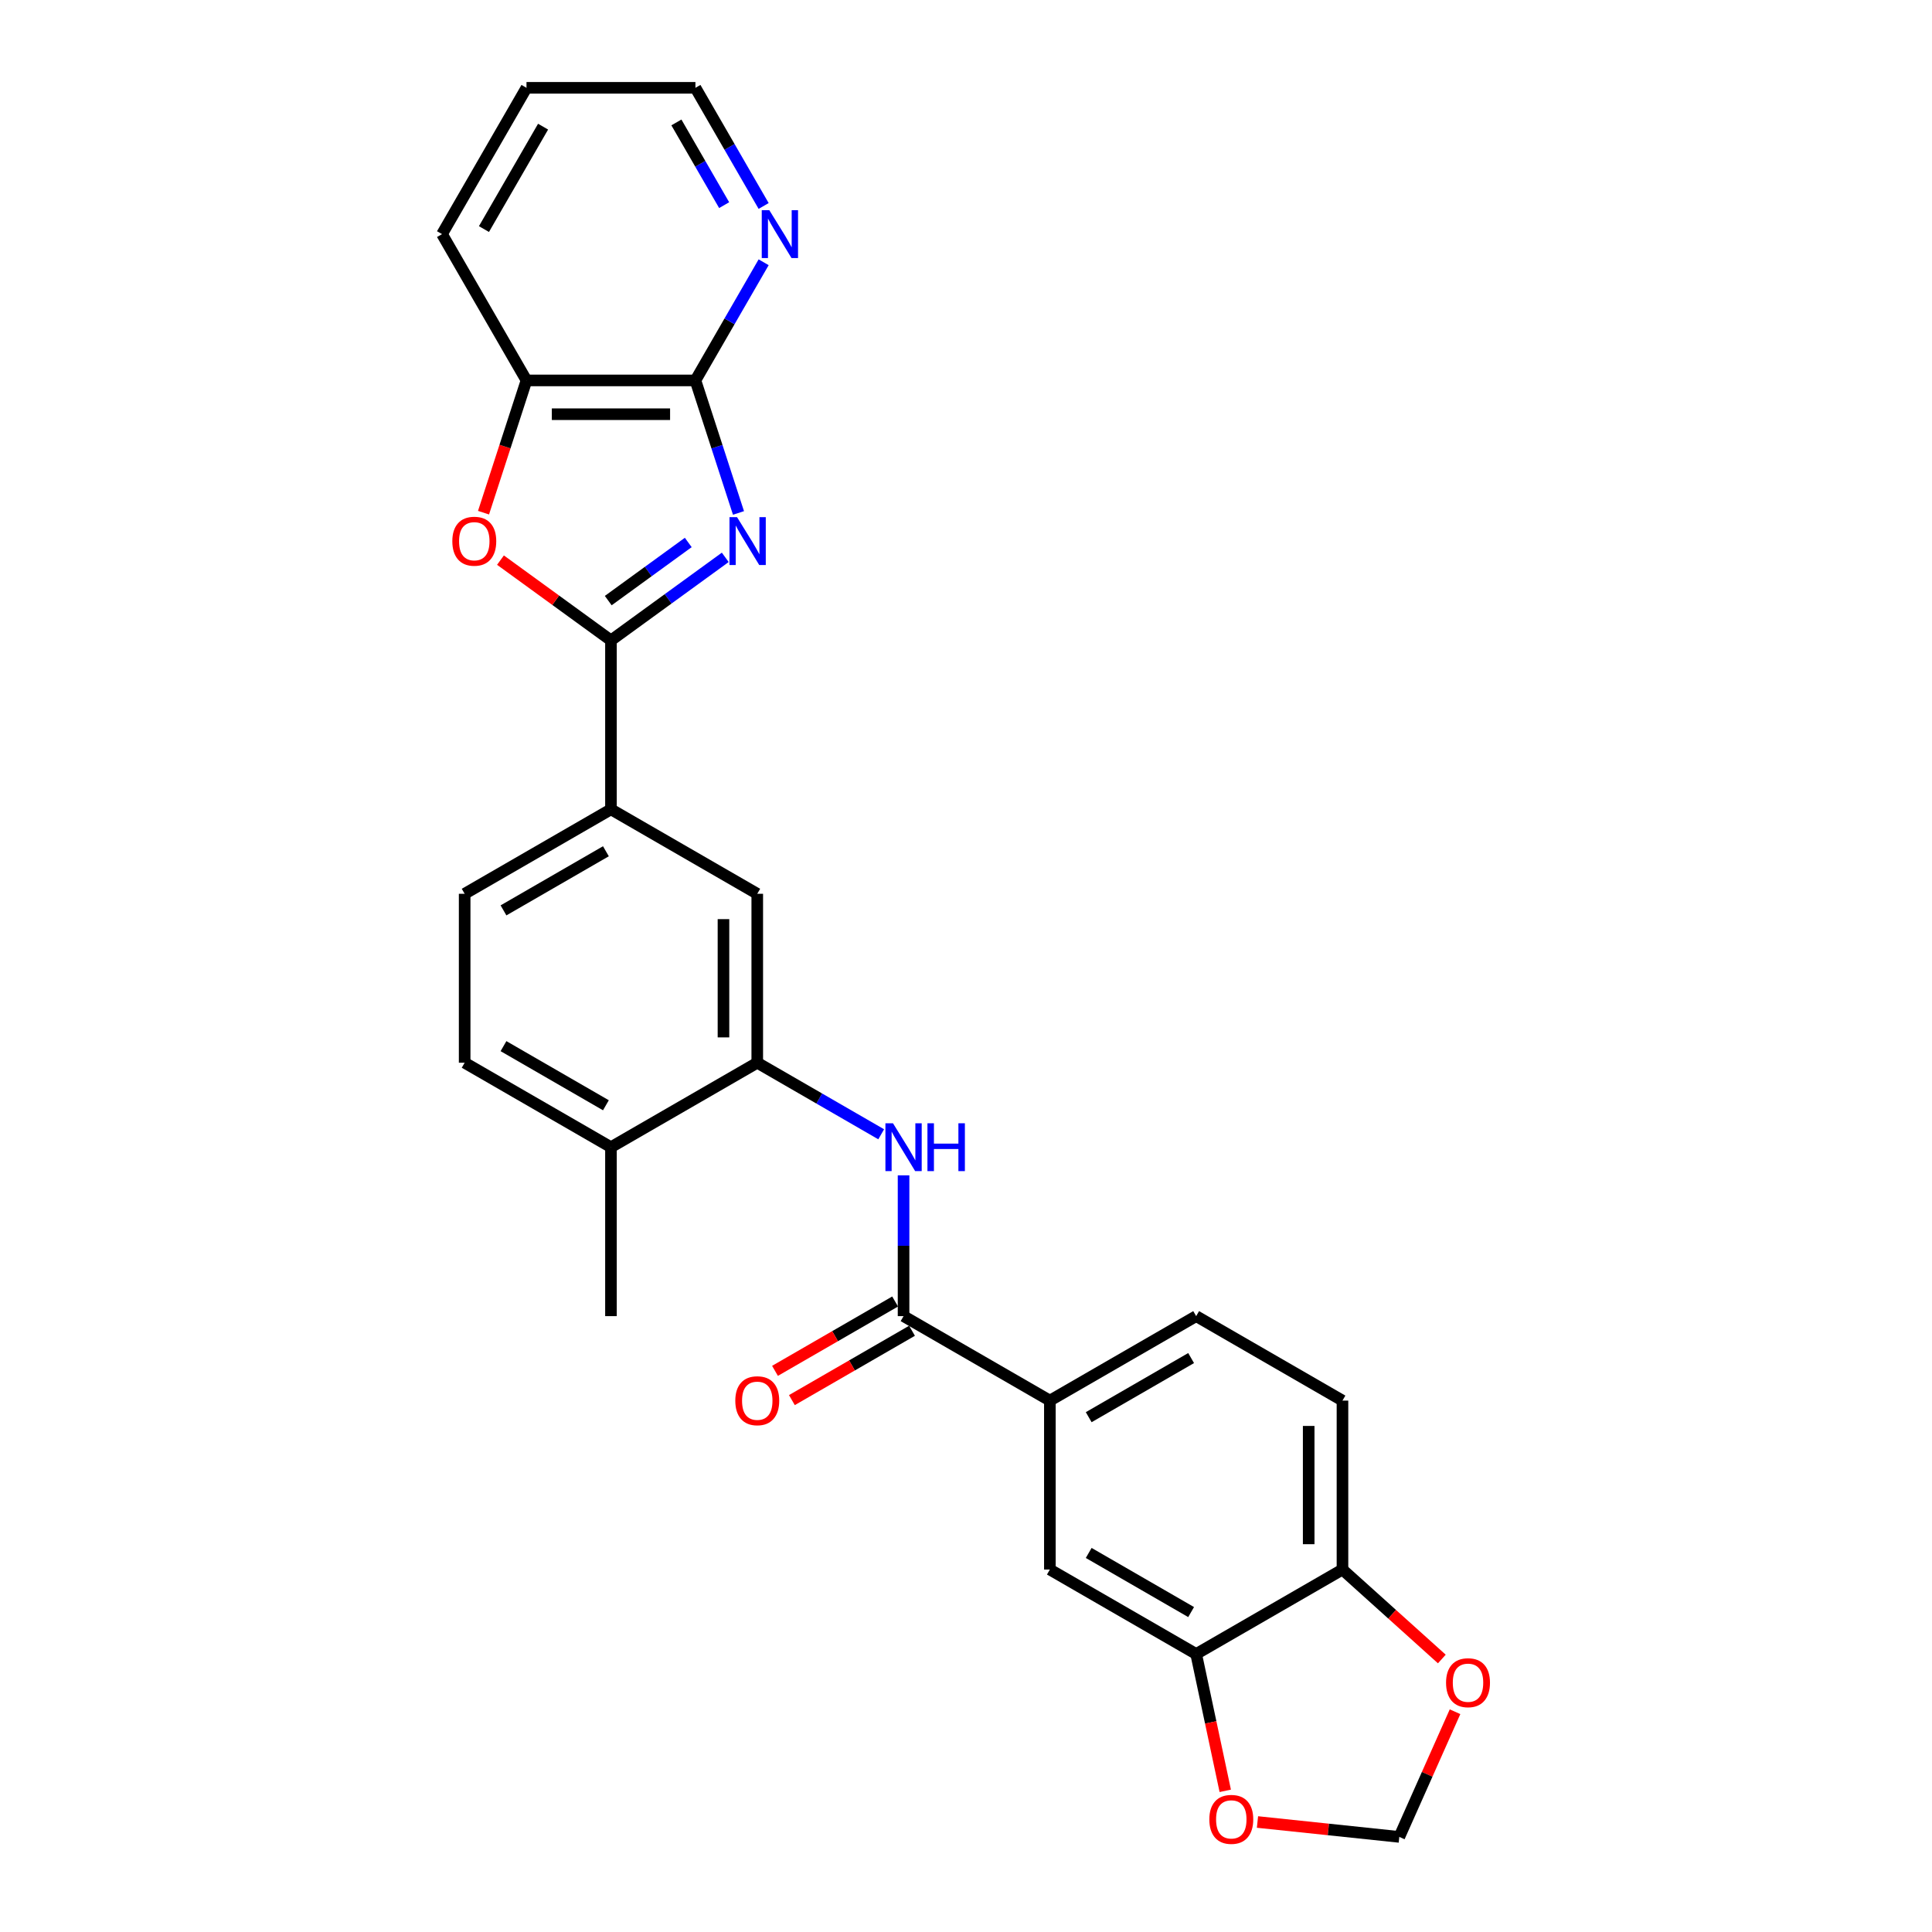 <?xml version='1.0' encoding='iso-8859-1'?>
<svg version='1.1' baseProfile='full'
              xmlns='http://www.w3.org/2000/svg'
                      xmlns:rdkit='http://www.rdkit.org/xml'
                      xmlns:xlink='http://www.w3.org/1999/xlink'
                  xml:space='preserve'
width='1000px' height='1000px' viewBox='0 0 1000 1000'>
<!-- END OF HEADER -->
<rect style='opacity:1.0;fill:#FFFFFF;stroke:none' width='1000' height='1000' x='0' y='0'> </rect>
<path class='bond-0' d='M 375.395,288.479 L 345.813,309.972' style='fill:none;fill-rule:evenodd;stroke:#0000FF;stroke-width:6px;stroke-linecap:butt;stroke-linejoin:miter;stroke-opacity:1' />
<path class='bond-0' d='M 345.813,309.972 L 316.231,331.464' style='fill:none;fill-rule:evenodd;stroke:#000000;stroke-width:6px;stroke-linecap:butt;stroke-linejoin:miter;stroke-opacity:1' />
<path class='bond-0' d='M 356.241,280.779 L 335.534,295.823' style='fill:none;fill-rule:evenodd;stroke:#0000FF;stroke-width:6px;stroke-linecap:butt;stroke-linejoin:miter;stroke-opacity:1' />
<path class='bond-0' d='M 335.534,295.823 L 314.827,310.868' style='fill:none;fill-rule:evenodd;stroke:#000000;stroke-width:6px;stroke-linecap:butt;stroke-linejoin:miter;stroke-opacity:1' />
<path class='bond-1' d='M 382.239,265.5 L 371.095,231.203' style='fill:none;fill-rule:evenodd;stroke:#0000FF;stroke-width:6px;stroke-linecap:butt;stroke-linejoin:miter;stroke-opacity:1' />
<path class='bond-1' d='M 371.095,231.203 L 359.952,196.907' style='fill:none;fill-rule:evenodd;stroke:#000000;stroke-width:6px;stroke-linecap:butt;stroke-linejoin:miter;stroke-opacity:1' />
<path class='bond-2' d='M 316.231,331.464 L 287.637,310.689' style='fill:none;fill-rule:evenodd;stroke:#000000;stroke-width:6px;stroke-linecap:butt;stroke-linejoin:miter;stroke-opacity:1' />
<path class='bond-2' d='M 287.637,310.689 L 259.043,289.915' style='fill:none;fill-rule:evenodd;stroke:#FF0000;stroke-width:6px;stroke-linecap:butt;stroke-linejoin:miter;stroke-opacity:1' />
<path class='bond-6' d='M 316.231,331.464 L 316.231,418.905' style='fill:none;fill-rule:evenodd;stroke:#000000;stroke-width:6px;stroke-linecap:butt;stroke-linejoin:miter;stroke-opacity:1' />
<path class='bond-7' d='M 359.952,196.907 L 272.511,196.907' style='fill:none;fill-rule:evenodd;stroke:#000000;stroke-width:6px;stroke-linecap:butt;stroke-linejoin:miter;stroke-opacity:1' />
<path class='bond-7' d='M 346.835,214.395 L 285.627,214.395' style='fill:none;fill-rule:evenodd;stroke:#000000;stroke-width:6px;stroke-linecap:butt;stroke-linejoin:miter;stroke-opacity:1' />
<path class='bond-12' d='M 359.952,196.907 L 377.607,166.327' style='fill:none;fill-rule:evenodd;stroke:#000000;stroke-width:6px;stroke-linecap:butt;stroke-linejoin:miter;stroke-opacity:1' />
<path class='bond-12' d='M 377.607,166.327 L 395.261,135.748' style='fill:none;fill-rule:evenodd;stroke:#0000FF;stroke-width:6px;stroke-linecap:butt;stroke-linejoin:miter;stroke-opacity:1' />
<path class='bond-27' d='M 250.269,265.36 L 261.39,231.133' style='fill:none;fill-rule:evenodd;stroke:#FF0000;stroke-width:6px;stroke-linecap:butt;stroke-linejoin:miter;stroke-opacity:1' />
<path class='bond-27' d='M 261.39,231.133 L 272.511,196.907' style='fill:none;fill-rule:evenodd;stroke:#000000;stroke-width:6px;stroke-linecap:butt;stroke-linejoin:miter;stroke-opacity:1' />
<path class='bond-3' d='M 467.683,681.227 L 467.683,644.791' style='fill:none;fill-rule:evenodd;stroke:#000000;stroke-width:6px;stroke-linecap:butt;stroke-linejoin:miter;stroke-opacity:1' />
<path class='bond-3' d='M 467.683,644.791 L 467.683,608.354' style='fill:none;fill-rule:evenodd;stroke:#0000FF;stroke-width:6px;stroke-linecap:butt;stroke-linejoin:miter;stroke-opacity:1' />
<path class='bond-8' d='M 467.683,681.227 L 543.409,724.948' style='fill:none;fill-rule:evenodd;stroke:#000000;stroke-width:6px;stroke-linecap:butt;stroke-linejoin:miter;stroke-opacity:1' />
<path class='bond-18' d='M 463.311,673.655 L 432.225,691.603' style='fill:none;fill-rule:evenodd;stroke:#000000;stroke-width:6px;stroke-linecap:butt;stroke-linejoin:miter;stroke-opacity:1' />
<path class='bond-18' d='M 432.225,691.603 L 401.138,709.55' style='fill:none;fill-rule:evenodd;stroke:#FF0000;stroke-width:6px;stroke-linecap:butt;stroke-linejoin:miter;stroke-opacity:1' />
<path class='bond-18' d='M 472.055,688.8 L 440.969,706.748' style='fill:none;fill-rule:evenodd;stroke:#000000;stroke-width:6px;stroke-linecap:butt;stroke-linejoin:miter;stroke-opacity:1' />
<path class='bond-18' d='M 440.969,706.748 L 409.883,724.695' style='fill:none;fill-rule:evenodd;stroke:#FF0000;stroke-width:6px;stroke-linecap:butt;stroke-linejoin:miter;stroke-opacity:1' />
<path class='bond-4' d='M 456.106,587.103 L 424.032,568.584' style='fill:none;fill-rule:evenodd;stroke:#0000FF;stroke-width:6px;stroke-linecap:butt;stroke-linejoin:miter;stroke-opacity:1' />
<path class='bond-4' d='M 424.032,568.584 L 391.957,550.066' style='fill:none;fill-rule:evenodd;stroke:#000000;stroke-width:6px;stroke-linecap:butt;stroke-linejoin:miter;stroke-opacity:1' />
<path class='bond-5' d='M 391.957,550.066 L 391.957,462.625' style='fill:none;fill-rule:evenodd;stroke:#000000;stroke-width:6px;stroke-linecap:butt;stroke-linejoin:miter;stroke-opacity:1' />
<path class='bond-5' d='M 374.469,536.95 L 374.469,475.742' style='fill:none;fill-rule:evenodd;stroke:#000000;stroke-width:6px;stroke-linecap:butt;stroke-linejoin:miter;stroke-opacity:1' />
<path class='bond-29' d='M 391.957,550.066 L 316.231,593.787' style='fill:none;fill-rule:evenodd;stroke:#000000;stroke-width:6px;stroke-linecap:butt;stroke-linejoin:miter;stroke-opacity:1' />
<path class='bond-10' d='M 316.231,418.905 L 391.957,462.625' style='fill:none;fill-rule:evenodd;stroke:#000000;stroke-width:6px;stroke-linecap:butt;stroke-linejoin:miter;stroke-opacity:1' />
<path class='bond-19' d='M 316.231,418.905 L 240.505,462.625' style='fill:none;fill-rule:evenodd;stroke:#000000;stroke-width:6px;stroke-linecap:butt;stroke-linejoin:miter;stroke-opacity:1' />
<path class='bond-19' d='M 313.616,440.608 L 260.608,471.213' style='fill:none;fill-rule:evenodd;stroke:#000000;stroke-width:6px;stroke-linecap:butt;stroke-linejoin:miter;stroke-opacity:1' />
<path class='bond-23' d='M 272.511,196.907 L 228.79,121.181' style='fill:none;fill-rule:evenodd;stroke:#000000;stroke-width:6px;stroke-linecap:butt;stroke-linejoin:miter;stroke-opacity:1' />
<path class='bond-11' d='M 543.409,724.948 L 543.409,812.389' style='fill:none;fill-rule:evenodd;stroke:#000000;stroke-width:6px;stroke-linecap:butt;stroke-linejoin:miter;stroke-opacity:1' />
<path class='bond-20' d='M 543.409,724.948 L 619.135,681.227' style='fill:none;fill-rule:evenodd;stroke:#000000;stroke-width:6px;stroke-linecap:butt;stroke-linejoin:miter;stroke-opacity:1' />
<path class='bond-20' d='M 563.512,733.535 L 616.52,702.931' style='fill:none;fill-rule:evenodd;stroke:#000000;stroke-width:6px;stroke-linecap:butt;stroke-linejoin:miter;stroke-opacity:1' />
<path class='bond-9' d='M 619.135,856.109 L 543.409,812.389' style='fill:none;fill-rule:evenodd;stroke:#000000;stroke-width:6px;stroke-linecap:butt;stroke-linejoin:miter;stroke-opacity:1' />
<path class='bond-9' d='M 616.52,834.406 L 563.512,803.802' style='fill:none;fill-rule:evenodd;stroke:#000000;stroke-width:6px;stroke-linecap:butt;stroke-linejoin:miter;stroke-opacity:1' />
<path class='bond-14' d='M 619.135,856.109 L 626.662,891.52' style='fill:none;fill-rule:evenodd;stroke:#000000;stroke-width:6px;stroke-linecap:butt;stroke-linejoin:miter;stroke-opacity:1' />
<path class='bond-14' d='M 626.662,891.52 L 634.189,926.932' style='fill:none;fill-rule:evenodd;stroke:#FF0000;stroke-width:6px;stroke-linecap:butt;stroke-linejoin:miter;stroke-opacity:1' />
<path class='bond-30' d='M 619.135,856.109 L 694.861,812.389' style='fill:none;fill-rule:evenodd;stroke:#000000;stroke-width:6px;stroke-linecap:butt;stroke-linejoin:miter;stroke-opacity:1' />
<path class='bond-24' d='M 395.261,106.613 L 377.607,76.034' style='fill:none;fill-rule:evenodd;stroke:#0000FF;stroke-width:6px;stroke-linecap:butt;stroke-linejoin:miter;stroke-opacity:1' />
<path class='bond-24' d='M 377.607,76.034 L 359.952,45.455' style='fill:none;fill-rule:evenodd;stroke:#000000;stroke-width:6px;stroke-linecap:butt;stroke-linejoin:miter;stroke-opacity:1' />
<path class='bond-24' d='M 374.82,106.183 L 362.461,84.778' style='fill:none;fill-rule:evenodd;stroke:#0000FF;stroke-width:6px;stroke-linecap:butt;stroke-linejoin:miter;stroke-opacity:1' />
<path class='bond-24' d='M 362.461,84.778 L 350.103,63.372' style='fill:none;fill-rule:evenodd;stroke:#000000;stroke-width:6px;stroke-linecap:butt;stroke-linejoin:miter;stroke-opacity:1' />
<path class='bond-13' d='M 694.861,812.389 L 694.861,724.948' style='fill:none;fill-rule:evenodd;stroke:#000000;stroke-width:6px;stroke-linecap:butt;stroke-linejoin:miter;stroke-opacity:1' />
<path class='bond-13' d='M 677.373,799.273 L 677.373,738.064' style='fill:none;fill-rule:evenodd;stroke:#000000;stroke-width:6px;stroke-linecap:butt;stroke-linejoin:miter;stroke-opacity:1' />
<path class='bond-15' d='M 694.861,812.389 L 720.575,835.542' style='fill:none;fill-rule:evenodd;stroke:#000000;stroke-width:6px;stroke-linecap:butt;stroke-linejoin:miter;stroke-opacity:1' />
<path class='bond-15' d='M 720.575,835.542 L 746.289,858.695' style='fill:none;fill-rule:evenodd;stroke:#FF0000;stroke-width:6px;stroke-linecap:butt;stroke-linejoin:miter;stroke-opacity:1' />
<path class='bond-16' d='M 650.868,943.064 L 687.573,946.921' style='fill:none;fill-rule:evenodd;stroke:#FF0000;stroke-width:6px;stroke-linecap:butt;stroke-linejoin:miter;stroke-opacity:1' />
<path class='bond-16' d='M 687.573,946.921 L 724.277,950.779' style='fill:none;fill-rule:evenodd;stroke:#000000;stroke-width:6px;stroke-linecap:butt;stroke-linejoin:miter;stroke-opacity:1' />
<path class='bond-31' d='M 753.123,885.99 L 738.7,918.385' style='fill:none;fill-rule:evenodd;stroke:#FF0000;stroke-width:6px;stroke-linecap:butt;stroke-linejoin:miter;stroke-opacity:1' />
<path class='bond-31' d='M 738.7,918.385 L 724.277,950.779' style='fill:none;fill-rule:evenodd;stroke:#000000;stroke-width:6px;stroke-linecap:butt;stroke-linejoin:miter;stroke-opacity:1' />
<path class='bond-17' d='M 316.231,593.787 L 240.505,550.066' style='fill:none;fill-rule:evenodd;stroke:#000000;stroke-width:6px;stroke-linecap:butt;stroke-linejoin:miter;stroke-opacity:1' />
<path class='bond-17' d='M 313.616,572.083 L 260.608,541.479' style='fill:none;fill-rule:evenodd;stroke:#000000;stroke-width:6px;stroke-linecap:butt;stroke-linejoin:miter;stroke-opacity:1' />
<path class='bond-25' d='M 316.231,593.787 L 316.231,681.227' style='fill:none;fill-rule:evenodd;stroke:#000000;stroke-width:6px;stroke-linecap:butt;stroke-linejoin:miter;stroke-opacity:1' />
<path class='bond-22' d='M 240.505,462.625 L 240.505,550.066' style='fill:none;fill-rule:evenodd;stroke:#000000;stroke-width:6px;stroke-linecap:butt;stroke-linejoin:miter;stroke-opacity:1' />
<path class='bond-21' d='M 619.135,681.227 L 694.861,724.948' style='fill:none;fill-rule:evenodd;stroke:#000000;stroke-width:6px;stroke-linecap:butt;stroke-linejoin:miter;stroke-opacity:1' />
<path class='bond-28' d='M 228.79,121.181 L 272.511,45.455' style='fill:none;fill-rule:evenodd;stroke:#000000;stroke-width:6px;stroke-linecap:butt;stroke-linejoin:miter;stroke-opacity:1' />
<path class='bond-28' d='M 250.494,118.566 L 281.098,65.558' style='fill:none;fill-rule:evenodd;stroke:#000000;stroke-width:6px;stroke-linecap:butt;stroke-linejoin:miter;stroke-opacity:1' />
<path class='bond-26' d='M 359.952,45.455 L 272.511,45.455' style='fill:none;fill-rule:evenodd;stroke:#000000;stroke-width:6px;stroke-linecap:butt;stroke-linejoin:miter;stroke-opacity:1' />
<path  class='atom-0' d='M 381.499 267.686
L 389.613 280.802
Q 390.417 282.096, 391.712 284.44
Q 393.006 286.783, 393.076 286.923
L 393.076 267.686
L 396.363 267.686
L 396.363 292.449
L 392.971 292.449
L 384.262 278.109
Q 383.247 276.43, 382.163 274.506
Q 381.114 272.583, 380.799 271.988
L 380.799 292.449
L 377.581 292.449
L 377.581 267.686
L 381.499 267.686
' fill='#0000FF'/>
<path  class='atom-3' d='M 234.123 280.138
Q 234.123 274.192, 237.061 270.869
Q 239.999 267.546, 245.49 267.546
Q 250.981 267.546, 253.919 270.869
Q 256.857 274.192, 256.857 280.138
Q 256.857 286.154, 253.884 289.581
Q 250.911 292.974, 245.49 292.974
Q 240.034 292.974, 237.061 289.581
Q 234.123 286.189, 234.123 280.138
M 245.49 290.176
Q 249.268 290.176, 251.296 287.658
Q 253.36 285.104, 253.36 280.138
Q 253.36 275.276, 251.296 272.828
Q 249.268 270.344, 245.49 270.344
Q 241.713 270.344, 239.649 272.793
Q 237.62 275.241, 237.62 280.138
Q 237.62 285.139, 239.649 287.658
Q 241.713 290.176, 245.49 290.176
' fill='#FF0000'/>
<path  class='atom-5' d='M 462.209 581.405
L 470.324 594.521
Q 471.128 595.815, 472.422 598.159
Q 473.717 600.502, 473.787 600.642
L 473.787 581.405
L 477.074 581.405
L 477.074 606.168
L 473.682 606.168
L 464.973 591.828
Q 463.958 590.149, 462.874 588.225
Q 461.825 586.302, 461.51 585.707
L 461.51 606.168
L 458.292 606.168
L 458.292 581.405
L 462.209 581.405
' fill='#0000FF'/>
<path  class='atom-5' d='M 480.047 581.405
L 483.405 581.405
L 483.405 591.933
L 496.066 591.933
L 496.066 581.405
L 499.424 581.405
L 499.424 606.168
L 496.066 606.168
L 496.066 594.731
L 483.405 594.731
L 483.405 606.168
L 480.047 606.168
L 480.047 581.405
' fill='#0000FF'/>
<path  class='atom-13' d='M 398.198 108.799
L 406.313 121.915
Q 407.117 123.209, 408.411 125.553
Q 409.705 127.896, 409.775 128.036
L 409.775 108.799
L 413.063 108.799
L 413.063 133.562
L 409.67 133.562
L 400.961 119.222
Q 399.947 117.543, 398.863 115.619
Q 397.813 113.696, 397.499 113.101
L 397.499 133.562
L 394.281 133.562
L 394.281 108.799
L 398.198 108.799
' fill='#0000FF'/>
<path  class='atom-15' d='M 625.948 941.709
Q 625.948 935.763, 628.886 932.44
Q 631.824 929.118, 637.315 929.118
Q 642.806 929.118, 645.744 932.44
Q 648.682 935.763, 648.682 941.709
Q 648.682 947.725, 645.709 951.153
Q 642.736 954.545, 637.315 954.545
Q 631.859 954.545, 628.886 951.153
Q 625.948 947.76, 625.948 941.709
M 637.315 951.747
Q 641.093 951.747, 643.121 949.229
Q 645.185 946.676, 645.185 941.709
Q 645.185 936.847, 643.121 934.399
Q 641.093 931.916, 637.315 931.916
Q 633.538 931.916, 631.474 934.364
Q 629.445 936.812, 629.445 941.709
Q 629.445 946.711, 631.474 949.229
Q 633.538 951.747, 637.315 951.747
' fill='#FF0000'/>
<path  class='atom-16' d='M 748.475 870.968
Q 748.475 865.022, 751.413 861.699
Q 754.351 858.377, 759.842 858.377
Q 765.334 858.377, 768.272 861.699
Q 771.21 865.022, 771.21 870.968
Q 771.21 876.984, 768.237 880.412
Q 765.264 883.804, 759.842 883.804
Q 754.386 883.804, 751.413 880.412
Q 748.475 877.019, 748.475 870.968
M 759.842 881.006
Q 763.62 881.006, 765.648 878.488
Q 767.712 875.935, 767.712 870.968
Q 767.712 866.106, 765.648 863.658
Q 763.62 861.175, 759.842 861.175
Q 756.065 861.175, 754.001 863.623
Q 751.973 866.071, 751.973 870.968
Q 751.973 875.97, 754.001 878.488
Q 756.065 881.006, 759.842 881.006
' fill='#FF0000'/>
<path  class='atom-19' d='M 380.59 725.018
Q 380.59 719.072, 383.528 715.749
Q 386.466 712.426, 391.957 712.426
Q 397.448 712.426, 400.386 715.749
Q 403.324 719.072, 403.324 725.018
Q 403.324 731.034, 400.352 734.461
Q 397.379 737.854, 391.957 737.854
Q 386.501 737.854, 383.528 734.461
Q 380.59 731.069, 380.59 725.018
M 391.957 735.056
Q 395.735 735.056, 397.763 732.538
Q 399.827 729.984, 399.827 725.018
Q 399.827 720.156, 397.763 717.708
Q 395.735 715.224, 391.957 715.224
Q 388.18 715.224, 386.116 717.673
Q 384.088 720.121, 384.088 725.018
Q 384.088 730.019, 386.116 732.538
Q 388.18 735.056, 391.957 735.056
' fill='#FF0000'/>
</svg>
